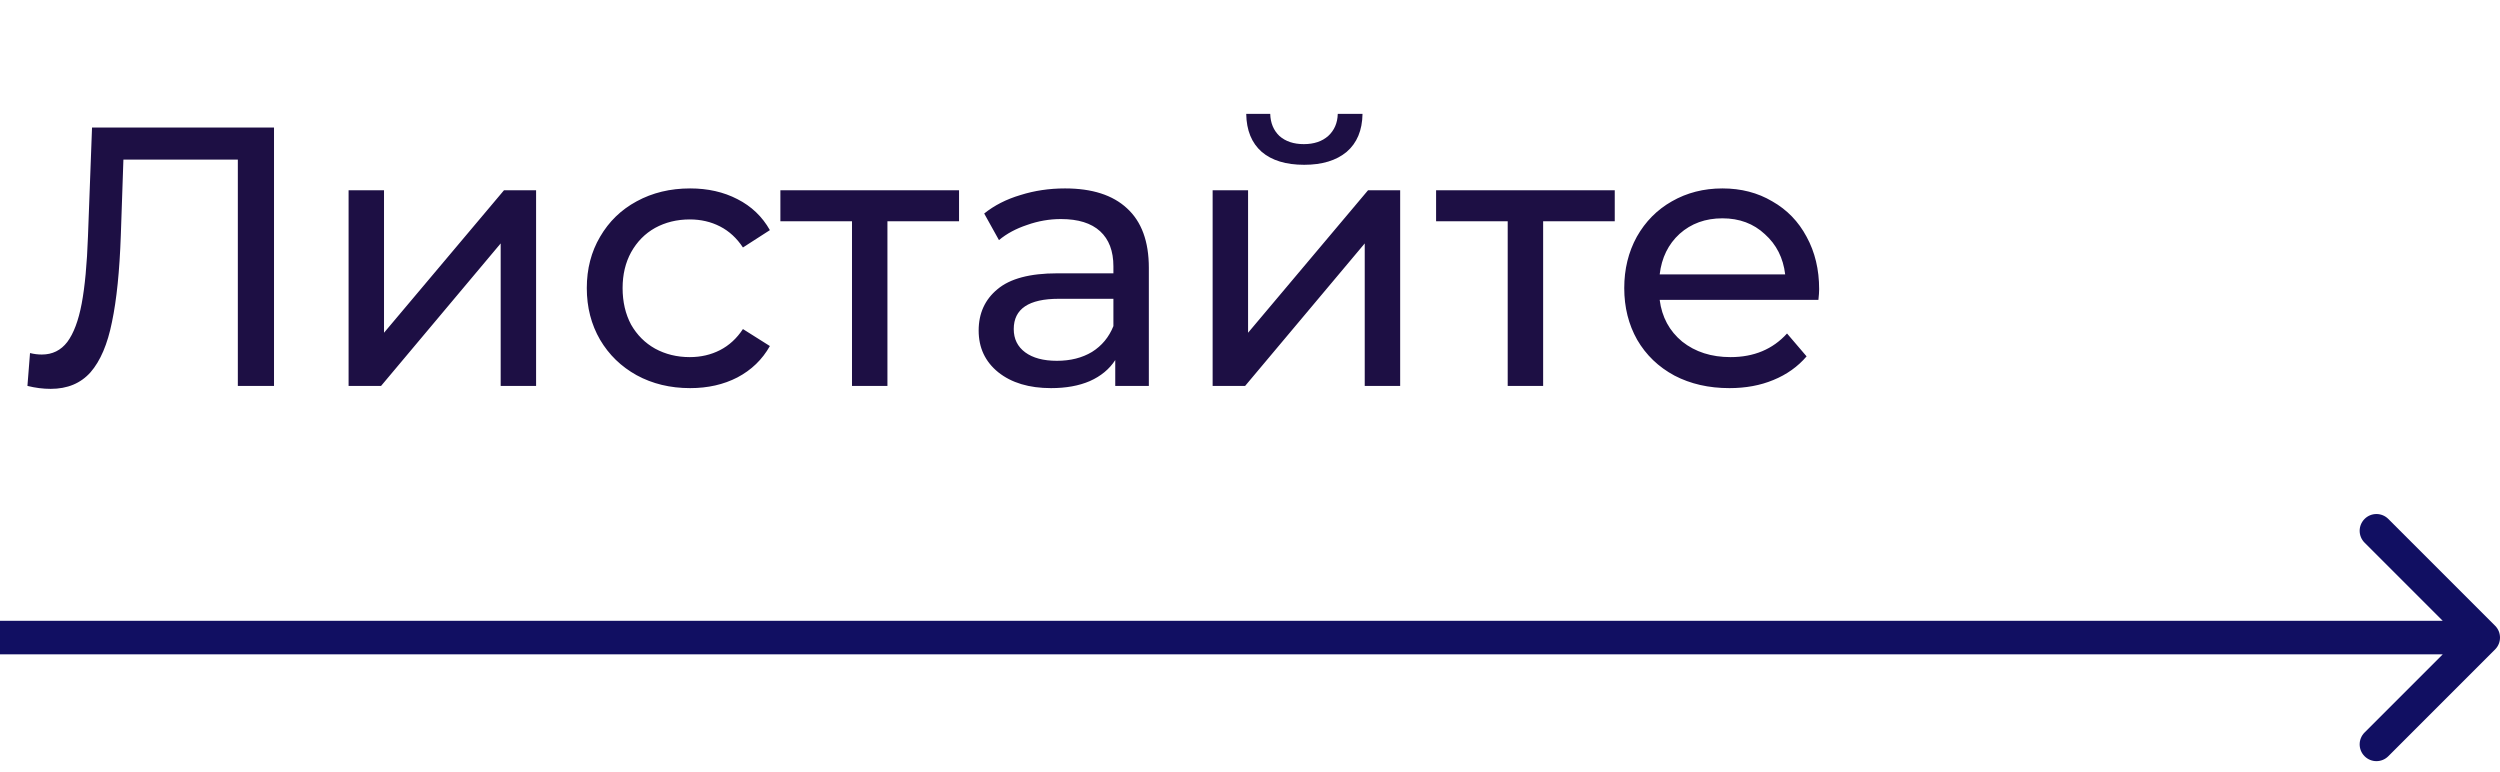 <?xml version="1.0" encoding="UTF-8"?> <svg xmlns="http://www.w3.org/2000/svg" width="149" height="46" viewBox="0 0 149 46" fill="none"> <path d="M16.331 7.6V23H14.175V9.514H7.355L7.201 14.024C7.127 16.151 6.951 17.874 6.673 19.194C6.409 20.514 5.983 21.511 5.397 22.186C4.81 22.846 4.018 23.176 3.021 23.176C2.566 23.176 2.104 23.117 1.635 23L1.789 21.042C2.023 21.101 2.258 21.13 2.493 21.13C3.123 21.13 3.629 20.881 4.011 20.382C4.392 19.869 4.678 19.106 4.869 18.094C5.059 17.082 5.184 15.747 5.243 14.09L5.485 7.6H16.331ZM20.776 11.34H22.887V19.832L30.038 11.34H31.951V23H29.84V14.508L22.712 23H20.776V11.34ZM41.133 23.132C39.945 23.132 38.882 22.875 37.943 22.362C37.019 21.849 36.293 21.145 35.765 20.25C35.237 19.341 34.973 18.314 34.973 17.17C34.973 16.026 35.237 15.007 35.765 14.112C36.293 13.203 37.019 12.499 37.943 12C38.882 11.487 39.945 11.23 41.133 11.23C42.189 11.23 43.128 11.443 43.949 11.868C44.785 12.293 45.43 12.909 45.885 13.716L44.279 14.75C43.912 14.193 43.458 13.775 42.915 13.496C42.372 13.217 41.771 13.078 41.111 13.078C40.348 13.078 39.659 13.247 39.043 13.584C38.441 13.921 37.965 14.405 37.613 15.036C37.276 15.652 37.107 16.363 37.107 17.17C37.107 17.991 37.276 18.717 37.613 19.348C37.965 19.964 38.441 20.441 39.043 20.778C39.659 21.115 40.348 21.284 41.111 21.284C41.771 21.284 42.372 21.145 42.915 20.866C43.458 20.587 43.912 20.169 44.279 19.612L45.885 20.624C45.43 21.431 44.785 22.054 43.949 22.494C43.128 22.919 42.189 23.132 41.133 23.132ZM57.159 13.188H52.891V23H50.779V13.188H46.511V11.34H57.159V13.188ZM63.477 11.23C65.09 11.23 66.322 11.626 67.172 12.418C68.038 13.21 68.471 14.391 68.471 15.96V23H66.469V21.46C66.117 22.003 65.611 22.421 64.951 22.714C64.305 22.993 63.535 23.132 62.641 23.132C61.335 23.132 60.286 22.817 59.495 22.186C58.717 21.555 58.328 20.727 58.328 19.7C58.328 18.673 58.703 17.852 59.45 17.236C60.199 16.605 61.386 16.29 63.014 16.29H66.359V15.872C66.359 14.963 66.094 14.266 65.567 13.782C65.038 13.298 64.261 13.056 63.234 13.056C62.545 13.056 61.87 13.173 61.211 13.408C60.55 13.628 59.993 13.929 59.538 14.31L58.658 12.726C59.26 12.242 59.978 11.875 60.815 11.626C61.651 11.362 62.538 11.23 63.477 11.23ZM62.992 21.504C63.799 21.504 64.496 21.328 65.082 20.976C65.669 20.609 66.094 20.096 66.359 19.436V17.808H63.102C61.313 17.808 60.419 18.409 60.419 19.612C60.419 20.199 60.646 20.661 61.1 20.998C61.555 21.335 62.186 21.504 62.992 21.504ZM72.273 11.34H74.385V19.832L81.535 11.34H83.45V23H81.338V14.508L74.21 23H72.273V11.34ZM77.73 9.822C76.644 9.822 75.801 9.565 75.2 9.052C74.598 8.524 74.29 7.769 74.275 6.786H75.706C75.72 7.329 75.903 7.769 76.255 8.106C76.622 8.429 77.106 8.59 77.707 8.59C78.309 8.59 78.793 8.429 79.159 8.106C79.526 7.769 79.717 7.329 79.731 6.786H81.206C81.191 7.769 80.876 8.524 80.26 9.052C79.644 9.565 78.8 9.822 77.73 9.822ZM96.239 13.188H91.971V23H89.859V13.188H85.591V11.34H96.239V13.188ZM108.421 17.236C108.421 17.397 108.406 17.61 108.377 17.874H98.917C99.049 18.901 99.496 19.729 100.259 20.36C101.036 20.976 101.997 21.284 103.141 21.284C104.534 21.284 105.656 20.815 106.507 19.876L107.673 21.24C107.145 21.856 106.485 22.325 105.693 22.648C104.916 22.971 104.043 23.132 103.075 23.132C101.843 23.132 100.75 22.883 99.797 22.384C98.844 21.871 98.103 21.159 97.575 20.25C97.062 19.341 96.805 18.314 96.805 17.17C96.805 16.041 97.054 15.021 97.553 14.112C98.066 13.203 98.763 12.499 99.643 12C100.538 11.487 101.542 11.23 102.657 11.23C103.772 11.23 104.762 11.487 105.627 12C106.507 12.499 107.189 13.203 107.673 14.112C108.172 15.021 108.421 16.063 108.421 17.236ZM102.657 13.012C101.645 13.012 100.794 13.32 100.105 13.936C99.43 14.552 99.034 15.359 98.917 16.356H106.397C106.28 15.373 105.876 14.574 105.187 13.958C104.512 13.327 103.669 13.012 102.657 13.012Z" fill="#1D0F44"></path> <path d="M148.707 38.707C149.098 38.317 149.098 37.683 148.707 37.293L142.343 30.929C141.953 30.538 141.319 30.538 140.929 30.929C140.538 31.32 140.538 31.953 140.929 32.343L146.586 38L140.929 43.657C140.538 44.047 140.538 44.681 140.929 45.071C141.319 45.462 141.953 45.462 142.343 45.071L148.707 38.707ZM0 39H148V37H0V39Z" fill="#110F62"></path> </svg> 